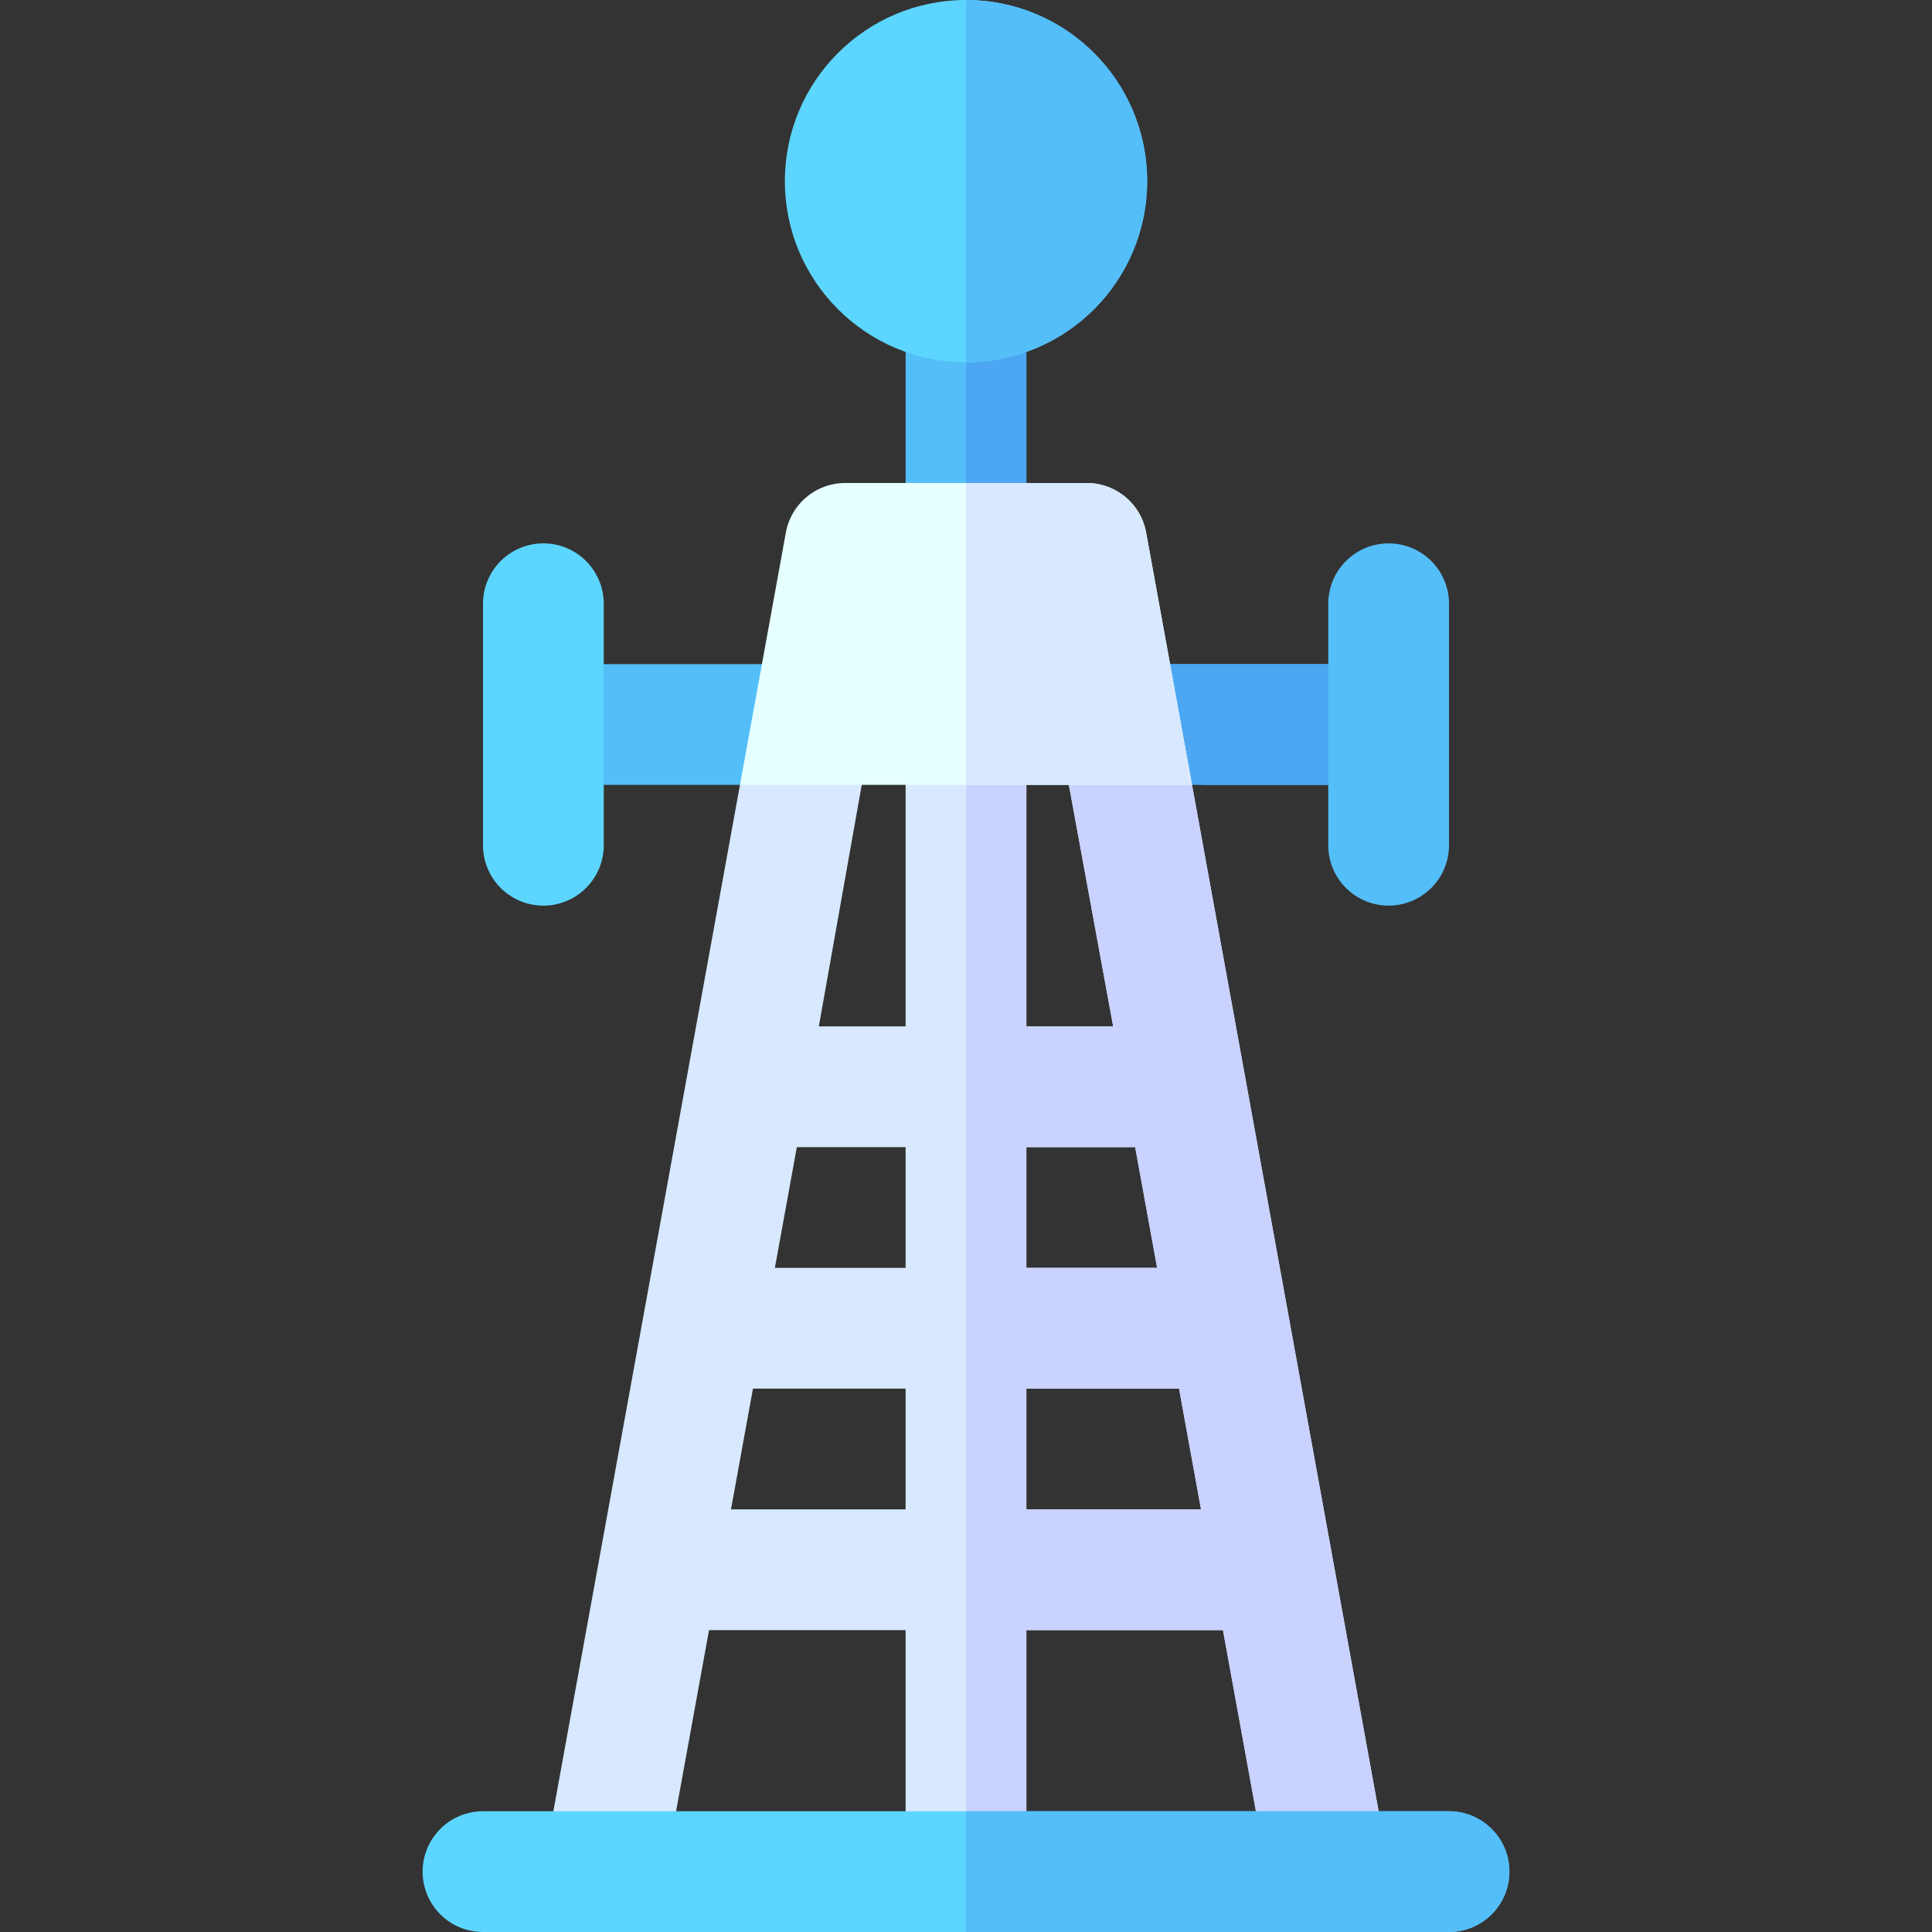 <svg height="512" viewBox="0 0 512 512" width="512" xmlns="http://www.w3.org/2000/svg"><rect x="0" y="0" width="512" height="512" fill="#333333" stroke="none"/><g id="_17_Radio_Tower" data-name="17 Radio Tower"><path d="m144 176v32h52.1l59.9-10 62.81 10h49.19v-32z" fill="#54bef8"/><path d="m256 176v22l59.9 10h52.1v-32z" fill="#4ca6f1"/><path d="m315.9 208-19.13-15.74-13.51 15.74 11.74 64h-23v-64a16 16 0 0 0 -32 0v64h-23l11.37-64-13.13-15.74-19.14 15.74-51.84 285.14 31.48 5.72 12.16-66.86h52.1v64h32v-64h52.1l12.16 66.86 31.48-5.72zm-75.9 192h-46.28l5.82-32h40.46zm0-64h-34.65l5.82-32h28.83zm32-32h28.83l5.82 32h-34.65zm0 96v-32h40.46l5.82 32z" fill="#d8e9ff"/><path d="m315.9 208-19.13-15.74-13.51 15.74 11.74 64h-23v-64a16 16 0 0 0 -16-16v304h16v-64h52.1l12.16 66.86 31.48-5.72zm-43.9 96h28.83l5.82 32h-34.65zm0 96v-32h40.46l5.82 32z" fill="#cad2ff"/><path d="m368 240a16 16 0 0 1 -16-16v-64a16 16 0 0 1 32 0v64a16 16 0 0 1 -16 16z" fill="#54bef8"/><path d="m144 240a16 16 0 0 1 -16-16v-64a16 16 0 0 1 32 0v64a16 16 0 0 1 -16 16z" fill="#5cd6ff"/><path d="m384 512h-256a16 16 0 0 1 0-32h256a16 16 0 0 1 0 32z" fill="#5cd6ff"/><path d="m384 480h-128v32h128a16 16 0 0 0 0-32z" fill="#54bef8"/><path d="m256 160a16 16 0 0 1 -16-16v-64a16 16 0 0 1 32 0v64a16 16 0 0 1 -16 16z" fill="#54bef8"/><path d="m256 64v96a16 16 0 0 0 16-16v-64a16 16 0 0 0 -16-16z" fill="#4ca6f1"/><circle cx="256" cy="48" fill="#5cd6ff" r="48"/><path d="m256 0v96a48 48 0 0 0 0-96z" fill="#54bef8"/><path d="m315.9 208-12.16-66.86a16 16 0 0 0 -15.74-13.14h-64a16 16 0 0 0 -15.74 13.14l-12.16 66.86z" fill="#e6ffff"/><path d="m315.9 208-12.16-66.86a16 16 0 0 0 -15.74-13.14h-32v80z" fill="#d8e9ff"/></g></svg>
